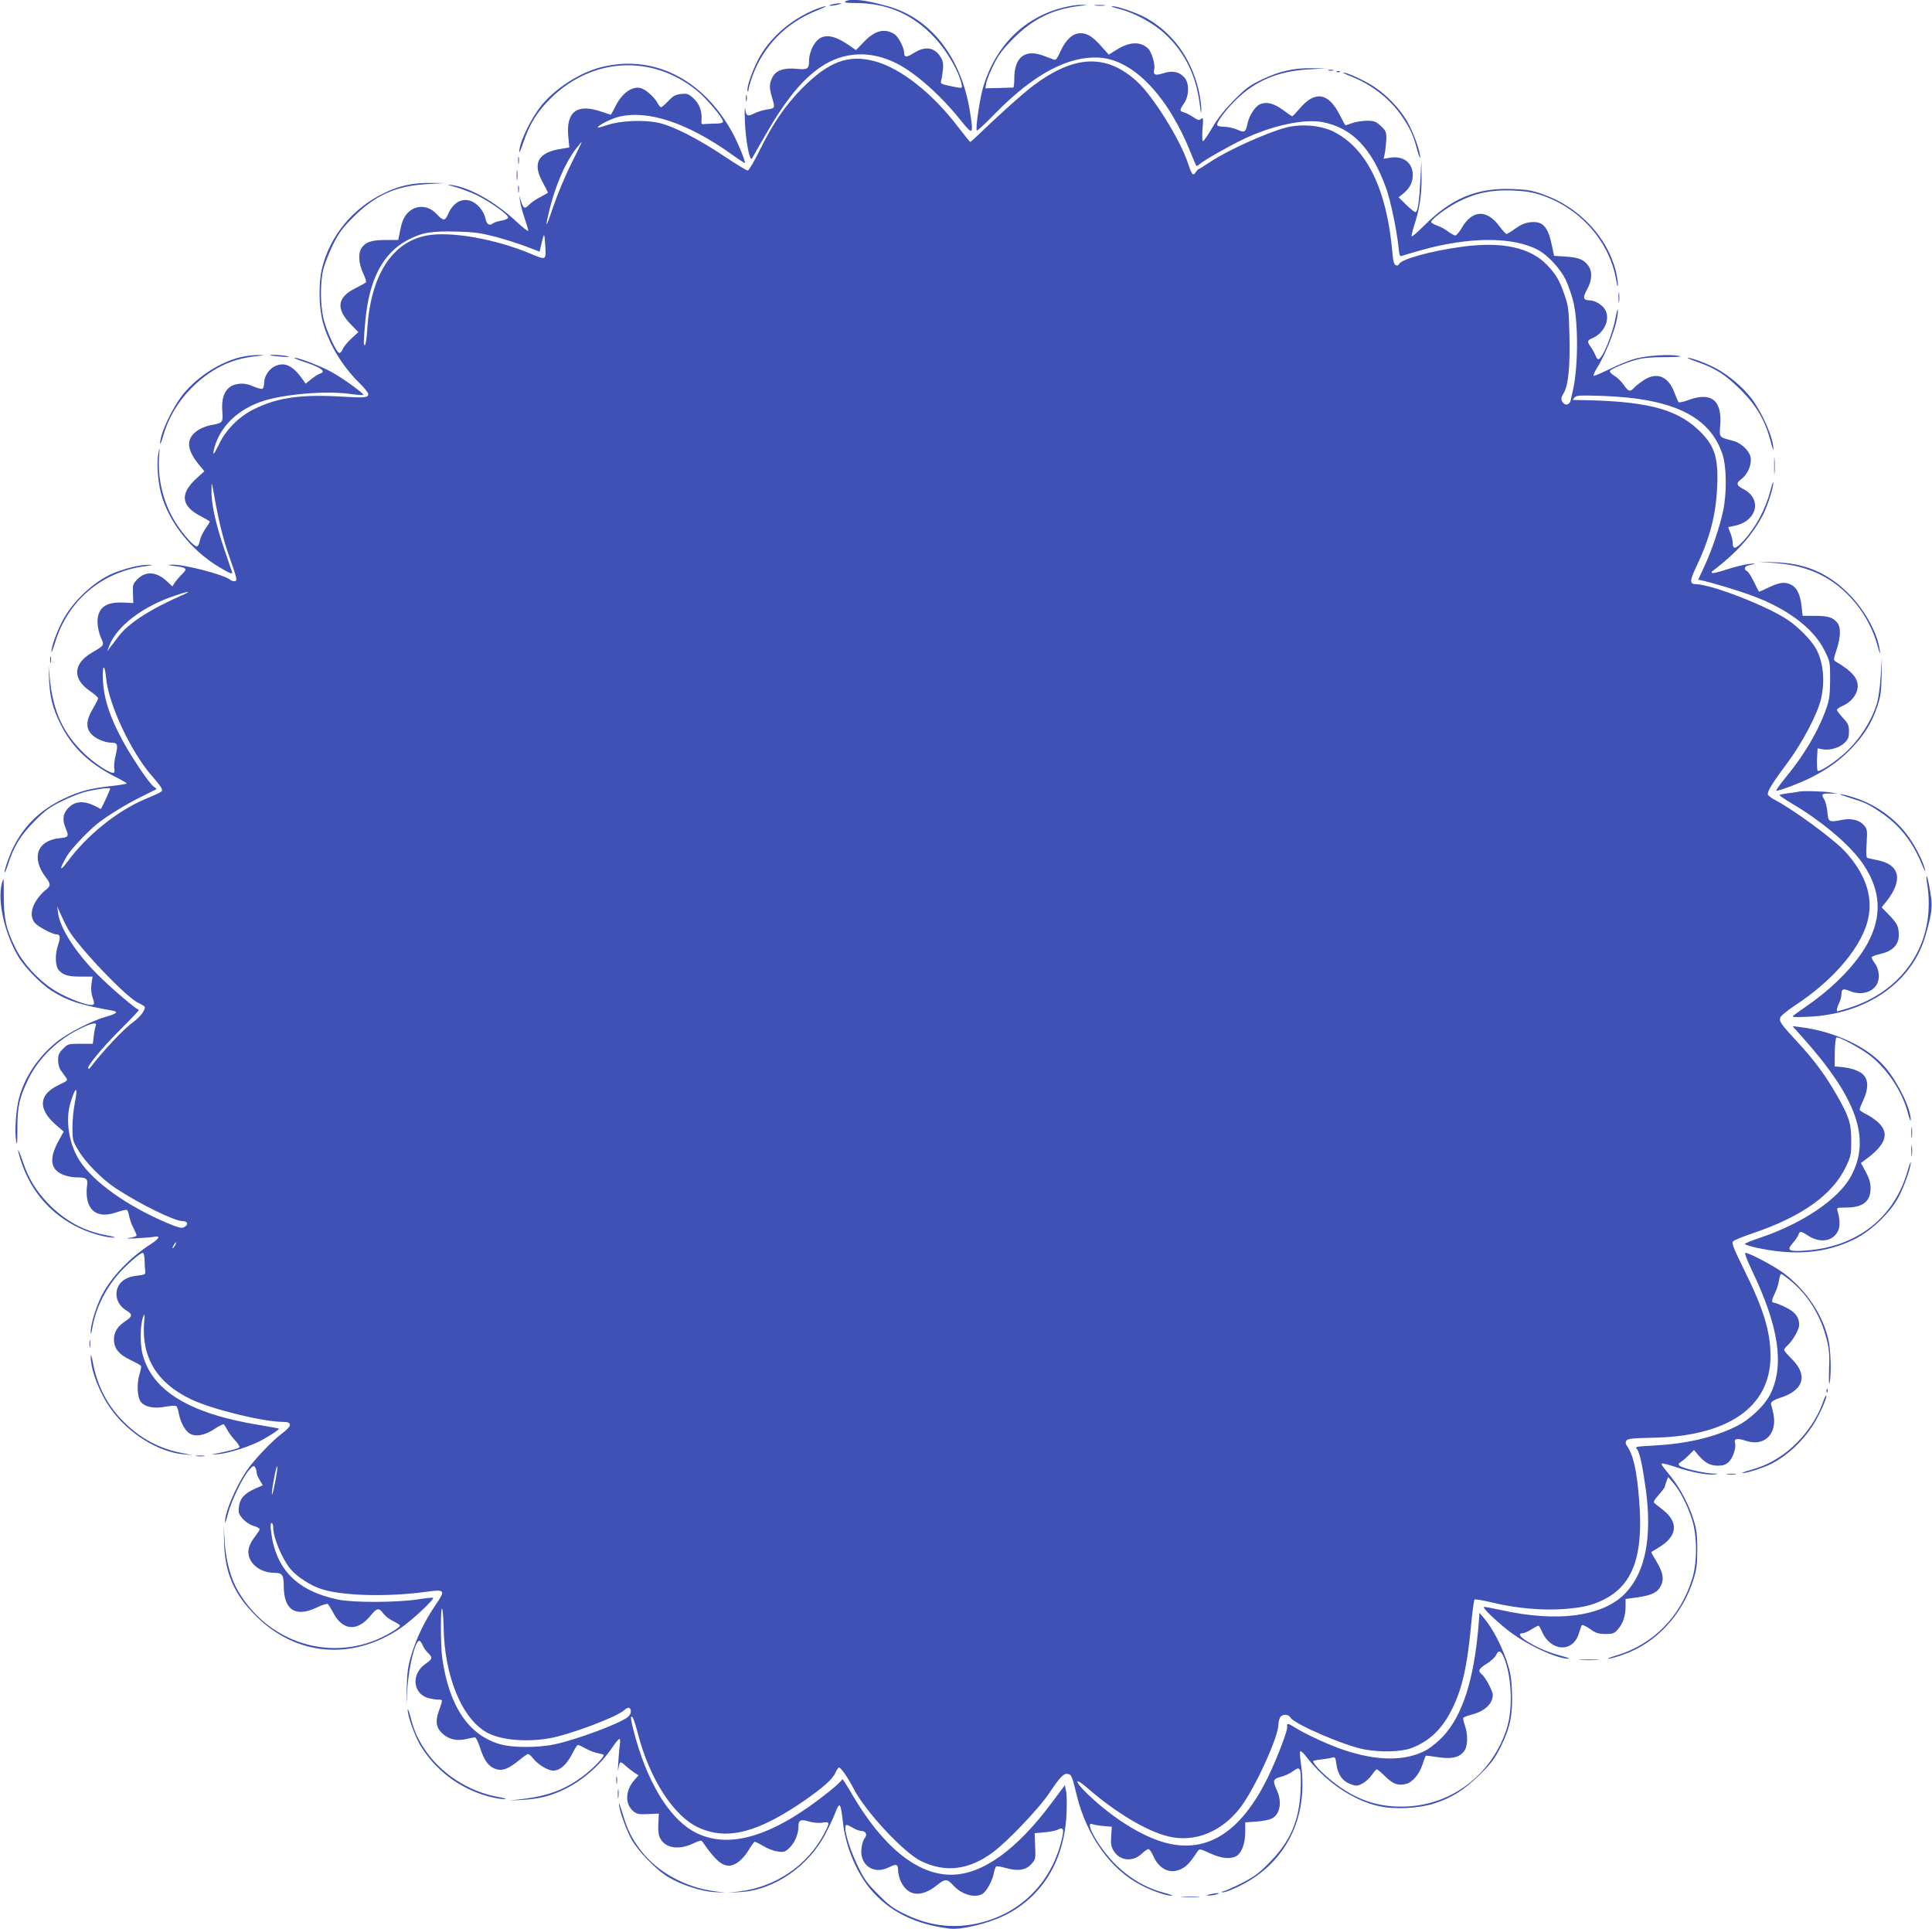 <?xml version="1.0" standalone="no"?>
<!DOCTYPE svg PUBLIC "-//W3C//DTD SVG 20010904//EN"
 "http://www.w3.org/TR/2001/REC-SVG-20010904/DTD/svg10.dtd">
<svg version="1.0" xmlns="http://www.w3.org/2000/svg"
 width="1280pt" height="1278pt" viewBox="0 0 1280 1278"
 preserveAspectRatio="xMidYMid meet">
<g transform="translate(0,1278) scale(0.1,-0.1)"
fill="#3f51b5" stroke="none">
<path d="M5600 12770 c-10 -7 10 -10 67 -10 210 0 381 -75 523 -227 87 -93
168 -235 182 -318 3 -22 6 -22 -85 -3 -52 11 -57 15 -52 33 4 11 9 43 12 72 4
41 1 59 -16 86 -39 64 -101 73 -175 27 -50 -32 -66 -32 -66 2 0 32 -38 104
-63 121 -65 42 -130 26 -203 -50 l-53 -55 -46 32 c-99 68 -165 78 -212 31 -30
-30 -53 -88 -53 -137 0 -51 -11 -57 -82 -50 -84 9 -140 -11 -162 -59 -20 -41
-20 -68 -1 -131 21 -70 20 -72 -32 -79 -27 -4 -66 -16 -87 -27 -44 -22 -53
-17 -59 32 -3 19 -4 -17 -2 -80 4 -126 32 -275 47 -250 5 8 41 71 80 140 138
243 251 382 378 468 151 101 328 109 500 22 126 -63 294 -213 423 -375 84
-104 88 -101 63 57 -57 357 -258 616 -541 696 -156 44 -250 54 -285 32z"/>
<path d="M5510 12750 c-20 -6 -21 -8 -5 -8 11 0 34 4 50 8 27 7 27 8 5 8 -14
0 -36 -4 -50 -8z"/>
<path d="M7040 12729 c-254 -65 -440 -249 -523 -515 -25 -79 -56 -288 -45
-299 3 -3 57 47 119 111 258 263 485 385 695 372 224 -15 455 -257 605 -635
17 -43 33 -80 35 -82 2 -2 12 3 21 11 34 29 193 119 295 168 188 89 398 134
520 111 197 -38 326 -173 422 -439 29 -81 70 -278 81 -385 6 -58 9 -68 23 -62
10 3 64 20 122 36 324 92 616 92 782 2 64 -35 145 -123 181 -196 15 -32 37
-93 48 -135 37 -137 36 -446 -1 -602 -4 -19 -11 -47 -14 -62 -8 -34 -40 -38
-56 -8 -9 17 -7 28 9 54 31 50 44 172 39 384 -4 172 -7 193 -32 267 -34 98
-56 136 -115 198 -111 117 -296 158 -560 123 -210 -28 -412 -84 -423 -117 -2
-7 -11 -10 -20 -6 -12 4 -18 26 -23 84 -37 419 -169 690 -390 801 -85 42 -213
53 -314 27 -127 -33 -391 -152 -505 -229 -38 -25 -71 -46 -75 -46 -3 0 -12
-10 -19 -21 -18 -28 -26 -18 -52 61 -52 156 -229 441 -336 539 -203 186 -413
178 -684 -23 -72 -54 -233 -198 -381 -341 -19 -19 -38 -35 -41 -35 -3 0 -38
44 -79 97 -171 226 -384 393 -556 438 -175 46 -305 -4 -483 -184 -108 -110
-192 -233 -276 -405 -37 -75 -73 -136 -80 -136 -7 0 -75 41 -151 92 -180 120
-341 202 -439 224 -99 22 -252 15 -339 -14 -33 -11 -61 -19 -63 -17 -10 9 80
56 133 70 194 50 457 -37 752 -247 44 -32 84 -58 87 -58 10 0 -43 131 -81 200
-195 357 -525 522 -870 435 -139 -35 -299 -137 -393 -250 -71 -86 -151 -251
-150 -312 0 -10 13 21 29 68 41 120 92 202 181 289 275 270 670 291 967 50 63
-51 173 -181 173 -205 0 -9 -16 -14 -52 -14 -29 0 -62 -2 -73 -3 -17 -3 -20 2
-17 30 4 56 -16 108 -55 142 -32 29 -41 32 -82 27 -37 -4 -52 -13 -83 -46 -22
-23 -43 -41 -48 -41 -5 0 -16 12 -24 28 -16 31 -60 74 -95 92 -58 30 -134 -17
-182 -111 -16 -33 -31 -59 -33 -59 -1 0 -29 9 -61 20 -162 56 -235 1 -220
-164 l7 -73 -48 -8 c-159 -23 -199 -94 -129 -222 19 -35 35 -66 35 -68 0 -3
-23 -16 -51 -31 -28 -14 -62 -37 -75 -52 -28 -29 -37 -24 -53 28 l-11 35 6
-40 c3 -22 16 -72 30 -111 13 -39 24 -76 24 -83 0 -7 -37 22 -82 64 -141 131
-308 224 -429 240 -32 4 -24 0 28 -14 39 -11 105 -36 146 -56 90 -45 210 -131
204 -148 -2 -6 -23 -15 -46 -19 -24 -4 -49 -12 -57 -19 -22 -18 -41 -4 -48 35
-4 20 -20 52 -37 71 -71 81 -165 62 -210 -43 -20 -47 -33 -47 -74 -2 -80 88
-203 54 -234 -65 -6 -22 -13 -55 -16 -72 l-7 -33 -84 0 c-91 0 -131 -13 -158
-52 -24 -33 -20 -105 9 -166 14 -30 23 -57 20 -61 -2 -5 -33 -22 -69 -40 -124
-61 -133 -137 -28 -244 l46 -47 -46 -43 c-26 -24 -52 -55 -58 -71 -5 -15 -16
-26 -23 -24 -20 6 -85 148 -104 228 -22 95 -22 244 0 330 10 36 38 108 63 159
39 78 62 110 133 181 144 145 282 208 486 220 l120 7 -90 1 c-116 2 -210 -18
-310 -67 -207 -100 -356 -279 -411 -496 -24 -97 -22 -256 4 -356 38 -143 127
-292 241 -404 34 -33 61 -67 61 -76 0 -24 -26 -26 -185 -16 -261 15 -417 -7
-571 -83 -100 -49 -187 -136 -234 -235 -35 -73 -45 -80 -29 -19 40 142 157
254 324 308 141 45 412 68 569 47 48 -7 90 -10 93 -7 7 7 -136 111 -208 150
-72 40 -219 96 -247 96 -9 -1 15 -11 53 -24 120 -39 160 -67 116 -81 -11 -3
-36 -19 -58 -36 l-38 -31 -15 22 c-67 96 -120 123 -184 96 -42 -17 -76 -68
-76 -113 0 -17 -5 -35 -11 -38 -5 -4 -33 3 -61 15 -37 16 -64 21 -96 17 -81
-9 -118 -72 -109 -184 5 -71 3 -75 -68 -88 -21 -3 -53 -14 -70 -22 -103 -52
-109 -129 -19 -239 l38 -46 -52 -47 c-114 -105 -103 -186 36 -255 28 -15 52
-29 52 -32 0 -3 -14 -25 -31 -50 -17 -25 -33 -60 -36 -79 -3 -19 -11 -35 -19
-35 -20 0 -91 79 -140 157 -81 128 -121 290 -110 438 5 66 4 67 -5 20 -12 -59
-4 -177 17 -260 48 -188 197 -379 386 -492 70 -42 93 -51 85 -32 -3 8 -28 82
-56 165 -57 172 -81 288 -80 378 1 60 1 59 20 -47 29 -164 58 -281 99 -397 52
-147 55 -160 32 -160 -10 0 -22 4 -27 9 -34 32 -306 103 -384 100 -32 -2 -33
-2 -6 -6 106 -13 112 -18 67 -61 -15 -15 -35 -38 -44 -52 l-16 -25 -34 32
c-68 65 -141 72 -195 18 -33 -33 -34 -38 -32 -97 l2 -63 -65 3 c-119 6 -173
-36 -172 -132 1 -29 10 -72 22 -99 24 -54 25 -51 -58 -100 -128 -75 -132 -176
-10 -258 27 -19 50 -39 50 -45 0 -6 -16 -38 -35 -70 -46 -76 -48 -130 -6 -171
27 -28 87 -53 127 -53 43 0 47 -13 31 -81 -9 -35 -13 -76 -10 -91 4 -20 1 -28
-8 -28 -27 0 -120 61 -185 122 -143 135 -212 282 -234 501 l-9 92 4 -95 c5
-118 24 -193 75 -295 74 -151 185 -259 357 -348 46 -23 83 -44 83 -47 0 -4
-48 -11 -107 -18 -143 -16 -210 -35 -318 -87 -149 -72 -254 -174 -325 -315
-27 -54 -60 -147 -60 -169 1 -9 11 16 24 54 38 120 84 193 176 286 71 71 101
93 180 131 52 26 122 54 155 62 78 19 165 31 165 21 0 -4 -14 -36 -30 -71
l-31 -64 -37 19 c-82 41 -141 34 -187 -20 -29 -35 -32 -73 -10 -126 23 -55 20
-60 -40 -66 -150 -15 -190 -131 -91 -260 34 -44 33 -58 -5 -86 -17 -13 -44
-43 -60 -69 -35 -55 -38 -108 -9 -145 21 -26 116 -77 145 -77 24 0 27 -21 10
-69 -22 -65 -20 -142 6 -170 30 -32 61 -41 146 -41 l76 0 -7 -49 c-4 -33 -2
-63 8 -91 12 -35 12 -42 1 -47 -22 -8 -115 23 -206 69 -120 59 -248 188 -307
308 -62 127 -77 193 -77 346 0 127 0 129 -13 80 -30 -115 18 -329 109 -483 44
-73 148 -180 221 -227 104 -66 190 -94 406 -132 38 -7 24 -20 -40 -38 -95 -26
-257 -108 -334 -170 -122 -98 -213 -235 -249 -375 -20 -79 -29 -220 -18 -281
7 -34 8 -16 8 80 0 148 12 203 70 325 69 145 198 270 356 345 74 35 105 39 93
13 -4 -10 -10 -40 -13 -68 l-6 -50 -82 0 c-80 0 -84 -1 -115 -33 -27 -26 -33
-40 -33 -75 0 -25 7 -53 17 -67 10 -14 25 -35 34 -47 15 -21 14 -22 -49 -52
-130 -62 -137 -156 -20 -260 l55 -48 -30 -54 c-67 -120 -61 -192 20 -229 24
-11 66 -20 93 -20 70 0 79 -8 71 -62 -4 -25 -2 -64 3 -88 20 -89 89 -118 195
-81 32 11 62 18 67 15 5 -2 11 -21 15 -42 4 -20 16 -55 28 -77 11 -22 21 -44
21 -50 0 -5 -22 -13 -50 -16 -28 -4 -10 -5 42 -3 51 3 106 7 123 10 46 10 37
-11 -22 -49 -136 -87 -258 -214 -322 -336 -38 -73 -77 -199 -75 -246 1 -20 4
-12 10 24 21 125 81 252 168 354 49 59 149 147 166 147 7 0 12 -20 13 -47 0
-27 2 -59 4 -73 3 -23 0 -25 -53 -31 -63 -7 -104 -30 -125 -70 -29 -57 -6
-126 55 -162 40 -24 39 -38 -6 -68 -54 -35 -78 -73 -78 -122 0 -60 32 -100
110 -137 35 -17 66 -34 69 -39 3 -4 -2 -30 -10 -57 -20 -64 -14 -156 11 -184
29 -32 85 -43 156 -30 34 6 67 9 74 6 7 -2 15 -23 19 -46 9 -56 40 -116 71
-136 38 -25 102 -14 166 29 29 20 57 33 61 31 5 -3 15 -20 24 -37 9 -18 32
-48 51 -69 20 -20 32 -41 29 -46 -5 -9 -70 -26 -176 -46 -14 -3 2 -3 34 0 73
6 221 54 296 96 65 37 112 69 108 73 -2 2 -59 13 -128 24 -464 75 -713 227
-776 471 -18 70 -15 203 6 250 8 20 10 13 5 -38 -19 -233 83 -403 308 -511
138 -67 481 -151 614 -151 60 0 58 -27 -4 -73 -67 -49 -192 -180 -240 -252
-74 -110 -144 -276 -142 -339 0 -11 9 13 19 54 22 86 96 240 140 291 25 28 31
32 40 19 5 -8 10 -23 10 -34 0 -10 9 -34 21 -52 l20 -34 -53 -23 c-70 -32 -99
-65 -105 -120 -5 -38 -1 -48 25 -79 18 -20 48 -40 72 -47 22 -6 40 -16 40 -22
0 -6 -14 -27 -30 -48 -17 -20 -35 -53 -40 -72 -25 -86 58 -169 169 -169 51 0
61 -14 61 -87 0 -159 77 -210 218 -143 35 17 68 27 73 24 5 -3 20 -27 34 -53
63 -126 163 -134 253 -21 39 48 54 50 81 11 12 -16 41 -39 66 -51 25 -12 45
-25 45 -30 0 -5 -22 -22 -50 -39 -355 -219 -809 -99 -1023 269 -49 85 -79 196
-88 320 l-7 115 3 -115 c4 -199 66 -342 210 -485 266 -266 635 -298 955 -84
76 51 229 193 219 204 -3 2 -52 -3 -109 -12 -142 -20 -422 -21 -520 0 -271 56
-414 200 -444 450 -5 38 -4 57 3 57 6 0 11 -13 11 -28 0 -68 56 -203 113 -275
43 -52 136 -113 211 -136 142 -44 437 -51 686 -17 130 18 134 13 65 -88 -70
-102 -127 -220 -160 -331 -22 -72 -28 -115 -30 -215 l-3 -125 7 120 c10 148
52 315 79 315 5 0 15 -13 22 -29 6 -16 22 -39 36 -52 32 -30 30 -39 -17 -72
-97 -67 -85 -198 20 -227 20 -5 48 -10 64 -10 32 0 32 2 6 -71 -27 -75 -20
-117 26 -157 40 -36 94 -47 155 -33 25 6 50 11 57 11 6 0 21 -30 33 -67 27
-84 53 -121 97 -140 46 -19 88 -5 159 53 29 24 58 44 63 44 5 0 19 -12 31 -27
33 -43 99 -83 136 -83 44 0 88 39 125 111 16 33 33 59 38 59 5 0 28 -11 52
-24 24 -14 61 -28 82 -31 20 -4 37 -9 37 -12 0 -14 -58 -76 -112 -120 -125
-100 -236 -146 -408 -169 l-105 -13 87 5 c105 6 181 24 267 65 126 58 248 164
331 287 19 28 39 52 44 52 5 0 6 -19 2 -42 -3 -24 -8 -77 -10 -118 -3 -41 -2
-61 0 -45 9 59 12 60 47 28 18 -16 45 -37 60 -47 l28 -17 -30 -34 c-60 -69
-61 -160 -3 -206 23 -18 38 -20 97 -17 l70 3 -3 -66 c-3 -47 1 -76 12 -98 34
-65 122 -79 216 -35 53 24 56 25 68 7 78 -113 123 -153 172 -153 41 0 91 40
128 100 18 30 36 56 41 58 5 1 30 -11 57 -27 27 -17 70 -34 96 -37 44 -6 50
-4 82 28 33 33 56 89 56 139 0 41 15 48 68 32 29 -8 64 -12 90 -8 51 8 52 2
11 -75 -112 -211 -322 -352 -563 -381 l-71 -8 75 4 c225 10 460 171 572 392
25 48 53 109 63 136 28 74 35 65 50 -69 16 -151 88 -326 179 -436 124 -150
300 -238 529 -265 77 -9 251 33 362 87 250 123 397 363 411 675 3 61 2 127 -3
149 l-8 39 -83 -111 c-236 -318 -464 -482 -672 -482 -226 0 -458 191 -662 545
-32 55 -58 94 -58 88 0 -7 -42 -46 -92 -86 -364 -291 -651 -379 -873 -271
-165 81 -310 304 -400 615 -36 128 -43 171 -25 153 6 -6 22 -53 35 -105 78
-303 237 -550 402 -626 191 -88 394 -35 708 182 120 84 183 140 200 181 8 19
18 34 24 34 13 0 60 -69 94 -135 76 -151 331 -426 448 -484 162 -79 318 -61
479 59 97 72 306 292 371 390 71 106 95 132 121 128 27 -4 30 -11 62 -143 66
-268 224 -490 424 -593 79 -41 170 -72 206 -71 12 0 -11 9 -50 19 -187 49
-346 175 -457 361 -41 70 -48 106 -19 94 9 -4 42 -10 72 -12 l56 -5 -4 -64
c-4 -51 0 -69 17 -97 41 -66 127 -74 186 -17 17 16 37 30 43 30 7 0 21 -19 31
-42 40 -93 114 -127 189 -89 35 18 54 38 108 118 11 16 18 14 81 -15 77 -36
139 -41 178 -16 33 22 55 84 55 158 l0 63 73 5 c39 3 85 11 100 19 57 26 73
108 37 188 -30 65 -27 75 27 90 26 6 63 24 81 38 48 36 54 22 49 -122 -8 -207
-68 -346 -214 -492 -67 -67 -99 -90 -183 -132 -56 -28 -109 -51 -118 -52 -10
0 -12 -3 -5 -5 17 -7 130 43 203 91 249 163 366 441 319 760 -6 42 -8 79 -5
83 4 3 19 -9 34 -28 132 -173 313 -297 490 -336 105 -23 260 -15 367 19 118
39 198 90 301 192 77 76 98 106 138 185 62 126 79 212 73 360 -3 95 -10 132
-36 210 -35 102 -93 213 -146 276 l-33 39 -6 -80 c-30 -362 -106 -599 -235
-738 -33 -35 -82 -75 -109 -90 -139 -76 -323 -76 -550 0 -89 29 -257 106 -322
148 -47 30 -56 31 -52 4 4 -23 -70 -215 -129 -336 -169 -344 -381 -491 -640
-440 -161 31 -374 159 -554 332 -90 87 -89 117 1 38 187 -162 390 -284 534
-319 174 -43 356 30 480 194 95 126 250 465 250 548 0 14 5 34 10 45 14 25 56
25 70 0 22 -42 362 -188 490 -211 108 -20 246 -16 311 9 122 47 206 128 273
266 64 132 97 279 121 536 9 96 20 177 24 182 4 4 63 -6 132 -23 149 -35 316
-50 459 -40 127 10 186 24 264 62 196 98 265 291 236 658 -16 201 -39 302 -82
363 -9 12 -10 22 -3 33 9 13 37 16 170 19 503 8 785 203 785 541 0 161 -45
310 -173 568 -74 150 -86 182 -74 193 7 7 67 32 133 54 322 109 525 254 613
438 34 72 36 81 36 176 -1 116 -14 156 -96 300 -74 130 -151 234 -258 349
-112 121 -125 139 -116 165 3 11 45 45 93 77 269 176 459 405 492 593 26 144
-25 285 -153 427 -72 80 -348 283 -465 343 -24 12 -45 28 -49 36 -7 19 28 76
132 215 97 131 197 321 220 420 28 124 14 254 -38 340 -33 55 -116 139 -181
182 -136 93 -510 238 -613 238 -38 0 -38 25 2 108 94 197 134 351 142 542 8
193 -18 271 -124 371 -153 146 -363 196 -832 199 -2 0 3 7 10 16 12 15 34 16
189 11 467 -17 710 -136 793 -390 26 -81 28 -256 3 -372 -23 -108 -75 -261
-124 -367 l-41 -88 27 -6 c65 -14 244 -68 332 -101 233 -86 406 -217 477 -361
38 -75 38 -77 38 -196 -1 -100 -5 -132 -24 -186 -53 -151 -147 -312 -274 -465
-36 -44 -62 -81 -58 -83 13 -4 150 47 226 85 112 56 197 117 272 196 85 89
133 167 169 272 23 68 28 99 30 205 l2 125 -8 -125 c-4 -69 -15 -150 -25 -180
-39 -128 -129 -261 -235 -349 -68 -57 -146 -105 -157 -98 -4 3 -6 37 -5 77 l4
72 34 -6 c47 -9 112 10 146 44 23 23 28 37 28 74 0 40 -5 52 -40 90 -22 24
-40 48 -40 53 0 6 18 18 41 28 50 23 86 65 95 110 12 63 -29 115 -142 181 -18
11 -18 13 4 80 29 89 29 153 1 183 -31 33 -61 41 -148 41 l-78 0 -7 61 c-7 76
-31 126 -67 144 -42 22 -77 18 -147 -15 -35 -17 -65 -30 -67 -30 -2 0 -18 30
-35 66 -18 36 -38 68 -46 71 -22 8 -17 32 9 37 56 13 58 15 7 10 -30 -3 -97
-19 -148 -36 -51 -17 -95 -28 -99 -24 -3 3 -4 7 -2 9 168 127 272 244 342 382
29 58 67 178 66 209 0 11 -9 -12 -19 -53 -33 -125 -98 -246 -181 -336 -49 -53
-69 -57 -69 -15 0 17 -7 47 -15 67 -8 19 -15 37 -15 39 0 2 17 6 38 10 152 28
191 178 62 244 -47 24 -50 39 -12 67 36 27 62 80 62 128 0 49 -56 108 -120
125 -93 25 -89 20 -83 103 13 166 -60 223 -213 166 -31 -12 -59 -17 -63 -13
-4 5 -16 32 -26 59 -41 113 -118 144 -207 85 -24 -16 -53 -39 -63 -50 -25 -28
-36 -25 -68 21 -15 22 -43 49 -62 60 -19 12 -32 26 -29 31 9 15 102 54 176 75
44 12 101 17 192 17 96 1 117 3 85 9 -60 11 -201 2 -280 -18 -35 -9 -110 -38
-166 -66 -56 -27 -107 -49 -113 -49 -6 0 1 19 15 43 76 122 146 313 144 391 0
17 -7 -4 -15 -47 -21 -114 -88 -277 -115 -277 -5 0 -14 12 -19 26 -6 15 -19
39 -30 54 -26 37 -25 45 9 59 80 34 122 127 85 190 -18 31 -67 61 -101 61 -44
1 -49 16 -19 71 33 59 37 116 12 154 -29 44 -64 59 -150 65 l-80 5 -13 63
c-26 129 -60 168 -142 160 -36 -4 -63 -15 -100 -41 -28 -21 -55 -37 -60 -37
-5 0 -26 23 -47 51 -83 113 -179 110 -249 -10 -16 -28 -36 -51 -43 -51 -7 0
-29 12 -48 26 -19 15 -51 32 -71 39 -21 7 -39 18 -41 23 -5 16 103 97 183 137
113 57 217 78 354 73 91 -4 133 -11 196 -32 259 -88 451 -309 494 -568 6 -36
9 -43 10 -23 0 17 -6 58 -14 90 -57 227 -247 426 -483 508 -73 26 -106 31
-207 35 -231 8 -399 -62 -578 -241 -43 -43 -81 -76 -84 -73 -3 2 4 33 15 68
37 111 52 212 50 325 l-1 108 -7 -135 c-8 -138 -16 -197 -31 -205 -4 -3 -31
18 -60 46 l-53 52 28 22 c45 36 66 76 66 126 0 81 -63 129 -152 114 l-41 -7 9
43 c4 24 8 66 9 92 0 44 -4 52 -37 83 -33 30 -44 34 -92 34 -29 0 -73 -7 -96
-15 -23 -8 -44 -15 -46 -15 -2 0 -19 31 -38 69 -75 148 -164 162 -266 41 -23
-27 -45 -50 -49 -50 -3 0 -30 18 -59 40 -61 45 -109 58 -153 40 -33 -14 -73
-75 -84 -130 -12 -56 -20 -61 -68 -39 -23 10 -61 19 -84 19 -23 0 -45 4 -48
10 -9 15 51 97 121 166 129 128 280 192 479 204 l120 7 -93 1 c-121 2 -214
-19 -332 -75 -81 -39 -107 -58 -185 -137 -62 -63 -107 -119 -144 -183 -30 -51
-57 -90 -62 -88 -4 3 -5 40 -2 83 6 69 5 76 -9 64 -13 -11 -22 -9 -54 13 -21
14 -48 28 -61 31 -29 8 -29 15 2 60 33 48 35 129 5 167 -33 41 -81 52 -142 32
-55 -18 -70 -11 -61 26 8 31 -17 116 -41 138 -52 48 -122 45 -209 -9 l-51 -32
-46 51 c-58 67 -96 91 -142 91 -51 0 -97 -43 -132 -120 -22 -49 -31 -60 -44
-55 -10 4 -42 16 -72 27 -120 44 -190 -12 -190 -152 0 -33 -3 -60 -7 -60 -5 0
-48 -1 -96 -3 l-89 -2 6 34 c3 18 24 72 48 120 34 69 60 103 133 177 127 128
260 193 433 214 64 7 64 7 17 8 -27 1 -84 -8 -125 -19z m-3254 -1031 c-40 -79
-93 -206 -119 -283 -50 -150 -59 -159 -28 -30 39 160 102 309 172 403 22 28
41 52 43 52 2 0 -29 -64 -68 -142z m-506 -486 c63 -17 156 -46 205 -65 l90
-34 14 60 c17 69 18 68 24 -30 5 -87 5 -87 -100 -43 -231 97 -528 149 -684
120 -233 -43 -374 -266 -396 -623 -3 -54 -10 -100 -15 -103 -11 -7 -10 27 3
165 25 270 116 443 278 530 95 50 156 61 321 57 122 -3 163 -9 260 -34z
m-2060 -2369 c-226 -99 -369 -192 -435 -279 -16 -22 -40 -54 -53 -70 l-22 -29
15 40 c51 129 226 261 440 331 80 27 106 30 55 7z m-517 -555 c16 -176 170
-501 310 -656 23 -26 48 -57 54 -69 15 -26 16 -26 -105 -77 -184 -77 -387
-240 -516 -416 -53 -71 -54 -49 -3 38 29 48 132 158 202 215 59 48 192 130
292 179 l102 51 -23 18 c-35 27 -168 229 -223 339 -72 140 -104 247 -111 359
-6 107 11 122 21 19z m-252 -1664 c68 -119 389 -455 467 -489 23 -10 42 -23
42 -27 0 -24 -33 -66 -72 -95 -69 -50 -195 -183 -295 -312 -2 -2 -5 -2 -8 1
-12 12 95 140 216 261 71 70 124 127 119 127 -15 0 -189 148 -275 235 -144
145 -247 305 -260 405 l-6 45 25 -56 c14 -31 35 -74 47 -95z m45 -1149 c-9
-43 -16 -116 -16 -164 0 -82 2 -90 38 -150 47 -81 157 -193 250 -254 160 -105
388 -217 443 -217 34 0 39 -24 9 -40 -17 -9 -39 -3 -118 30 -264 113 -485 271
-576 413 -69 108 -94 263 -60 378 34 115 53 118 30 4z m664 -945 c-6 -11 -13
-20 -16 -20 -2 0 0 9 6 20 6 11 13 20 16 20 2 0 0 -9 -6 -20z m665 -1559 c-10
-50 -19 -91 -22 -91 -5 0 3 60 19 138 19 87 21 50 3 -47z m1114 -966 c4 -333
125 -622 297 -708 92 -46 255 -59 405 -33 137 25 446 141 494 186 13 12 28 19
34 15 17 -10 13 -40 -7 -58 -47 -42 -334 -150 -487 -183 -112 -24 -282 -23
-363 1 -208 60 -337 253 -382 570 -12 84 -12 362 0 325 4 -14 8 -65 9 -115z
m7030 -219 c49 -131 54 -339 11 -466 -100 -297 -357 -494 -661 -508 -185 -8
-337 43 -493 168 -65 51 -126 116 -126 132 0 4 21 8 48 11 26 3 59 8 73 12 25
7 26 5 33 -43 9 -68 41 -113 94 -132 40 -14 45 -13 80 5 20 11 47 36 60 55 13
19 27 36 32 38 4 2 30 -19 57 -46 52 -52 86 -64 140 -50 42 11 87 65 108 130
10 29 19 55 21 56 1 2 37 -2 79 -9 90 -14 142 -3 174 38 26 32 28 110 6 173
-8 23 -13 46 -10 50 3 4 26 13 52 20 89 22 143 72 143 132 0 26 -49 117 -74
137 -26 22 -19 36 34 69 28 17 55 43 62 57 17 39 35 30 57 -29z m-4317 -1116
c18 -11 43 -20 56 -20 26 0 39 -24 24 -43 -21 -25 -32 -90 -22 -128 22 -80
100 -110 181 -69 47 24 59 20 59 -21 0 -16 7 -46 15 -66 45 -106 136 -118 243
-32 56 44 66 44 112 -6 58 -62 155 -84 198 -45 28 27 58 86 67 133 4 21 11 40
16 42 4 3 34 -2 65 -11 78 -22 131 -14 167 27 28 30 29 35 25 118 l-3 86 65 6
c36 3 76 11 89 18 38 21 43 2 22 -80 -74 -285 -282 -485 -567 -544 -157 -32
-311 -12 -464 62 -80 38 -109 59 -181 132 -75 75 -93 100 -137 191 -62 129
-100 270 -72 270 5 0 24 -9 42 -20z"/>
<path d="M7258 12743 c18 -2 45 -2 60 0 15 2 0 4 -33 4 -33 0 -45 -2 -27 -4z"/>
<path d="M5400 12717 c-163 -67 -304 -191 -377 -332 -43 -84 -78 -187 -70
-208 3 -6 6 -3 6 8 1 11 12 51 25 88 72 201 224 357 430 438 39 16 64 28 56
28 -8 0 -40 -10 -70 -22z"/>
<path d="M7418 12720 c103 -27 224 -94 300 -164 134 -125 208 -278 232 -476 6
-57 8 -60 9 -20 0 25 -8 82 -19 128 -50 207 -169 372 -343 471 -59 34 -194 81
-229 80 -13 0 10 -9 50 -19z"/>
<path d="M8803 12313 c9 -2 23 -2 30 0 6 3 -1 5 -18 5 -16 0 -22 -2 -12 -5z"/>
<path d="M8858 12303 c7 -3 16 -2 19 1 4 3 -2 6 -13 5 -11 0 -14 -3 -6 -6z"/>
<path d="M8955 12272 c139 -55 261 -153 339 -271 52 -78 71 -121 96 -216 11
-38 19 -60 19 -48 1 41 -47 173 -88 242 -48 82 -134 171 -215 225 -62 41 -180
96 -206 95 -8 0 17 -12 55 -27z"/>
<path d="M4942 12130 c0 -19 2 -27 5 -17 2 9 2 25 0 35 -3 9 -5 1 -5 -18z"/>
<path d="M3433 11715 c0 -22 2 -30 4 -17 2 12 2 30 0 40 -3 9 -5 -1 -4 -23z"/>
<path d="M3423 11620 c0 -30 2 -43 4 -27 2 15 2 39 0 55 -2 15 -4 2 -4 -28z"/>
<path d="M3433 11525 c0 -22 2 -30 4 -17 2 12 2 30 0 40 -3 9 -5 -1 -4 -23z"/>
<path d="M10723 10810 c0 -30 2 -43 4 -27 2 15 2 39 0 55 -2 15 -4 2 -4 -28z"/>
<path d="M1595 10414 c-137 -33 -282 -126 -378 -241 -74 -90 -159 -271 -156
-332 0 -9 9 13 19 48 34 119 97 227 185 317 126 127 262 196 424 213 70 8 72
8 21 9 -30 0 -82 -6 -115 -14z"/>
<path d="M1791 10426 c2 -2 36 -6 74 -9 42 -3 58 -2 40 3 -30 8 -122 13 -114
6z"/>
<path d="M11248 10381 c119 -42 185 -84 287 -186 102 -102 160 -202 195 -335
10 -41 19 -67 19 -57 3 68 -71 239 -144 336 -57 75 -153 156 -235 200 -63 34
-163 71 -189 71 -9 0 21 -13 67 -29z"/>
<path d="M11754 9695 c0 -49 1 -71 3 -48 2 23 2 64 0 90 -2 26 -3 8 -3 -42z"/>
<path d="M11759 9050 c230 -17 399 -101 536 -268 64 -77 118 -181 145 -283 13
-48 19 -59 15 -32 -16 124 -107 286 -226 398 -132 125 -278 184 -469 190
l-115 4 114 -9z"/>
<path d="M865 9020 c-38 -10 -91 -27 -118 -39 -129 -56 -266 -186 -334 -316
-40 -78 -74 -172 -72 -204 0 -9 10 18 23 59 84 280 309 472 598 509 57 8 58 9
18 9 -25 1 -76 -7 -115 -18z"/>
<path d="M332 8410 c0 -19 2 -27 5 -17 2 9 2 25 0 35 -3 9 -5 1 -5 -18z"/>
<path d="M11915 7535 c-5 -2 -36 -6 -67 -10 -32 -4 -58 -9 -58 -13 0 -4 42
-32 93 -62 200 -120 382 -276 463 -398 116 -173 124 -343 27 -522 -73 -134
-217 -284 -385 -402 -50 -35 -97 -69 -106 -76 -14 -11 2 -12 98 -8 386 17 689
227 778 541 47 166 49 196 22 333 -16 84 -24 73 -9 -14 7 -39 9 -106 6 -158
-19 -304 -220 -549 -531 -645 -37 -11 -70 -21 -72 -21 -9 0 -3 29 11 56 8 16
15 41 15 56 0 36 11 41 54 23 74 -31 152 -11 182 47 20 39 14 96 -15 137 -12
16 -21 33 -21 38 0 6 26 16 57 23 81 18 123 60 123 125 0 57 -10 77 -68 137
l-46 47 31 38 c111 139 92 243 -52 273 -33 7 -66 14 -72 16 -9 2 -11 27 -6 96
5 89 4 95 -18 121 -29 34 -83 47 -141 36 -92 -18 -95 -16 -101 51 -3 34 -13
72 -22 86 -21 33 -15 38 43 37 l47 -1 -45 8 c-44 8 -195 12 -215 5z"/>
<path d="M12250 7496 c104 -32 123 -40 198 -90 127 -82 219 -194 280 -341 18
-44 31 -66 27 -50 -10 49 -62 154 -110 221 -85 119 -218 215 -358 259 -43 14
-86 25 -95 24 -9 0 17 -10 58 -23z"/>
<path d="M11940 5910 c363 -405 457 -674 324 -921 -82 -153 -322 -315 -606
-410 -54 -18 -98 -36 -98 -40 0 -4 30 -14 68 -23 259 -58 469 -40 662 56 107
54 228 169 285 271 37 68 86 202 84 235 0 9 -9 -14 -20 -53 -89 -313 -334
-505 -675 -530 -114 -8 -129 1 -87 49 17 19 34 44 38 55 8 27 17 26 64 -5 78
-51 162 -39 197 28 16 31 15 80 -2 136 -6 21 -4 22 55 22 114 0 165 41 164
130 0 35 -10 65 -32 107 l-32 58 27 20 c136 99 164 173 92 245 -17 17 -52 42
-79 56 -27 13 -49 28 -49 33 0 5 11 33 25 63 35 74 34 136 -2 170 -28 26 -85
45 -153 50 l-35 3 1 95 c1 52 6 96 11 97 18 6 168 -76 228 -124 115 -94 208
-236 245 -375 10 -40 19 -62 19 -48 2 72 -82 245 -166 346 -113 135 -333 240
-563 269 l-54 7 64 -72z"/>
<path d="M12663 5275 c0 -33 2 -45 4 -27 2 18 2 45 0 60 -2 15 -4 0 -4 -33z"/>
<path d="M12663 5155 c0 -33 2 -45 4 -27 2 18 2 45 0 60 -2 15 -4 0 -4 -33z"/>
<path d="M120 5159 c0 -8 11 -48 25 -88 65 -191 200 -342 382 -427 76 -36 179
-64 228 -63 17 0 -5 7 -47 15 -152 27 -279 97 -390 212 -81 85 -129 164 -167
277 -17 50 -31 83 -31 74z"/>
<path d="M11610 4357 c174 -364 212 -617 122 -807 -38 -80 -140 -177 -232
-221 -152 -74 -328 -114 -548 -126 -113 -6 -121 -7 -107 -23 18 -19 39 -120
60 -275 40 -308 -3 -533 -129 -672 -146 -162 -455 -205 -838 -118 -57 12 -105
21 -107 19 -8 -7 69 -82 151 -148 120 -97 332 -197 412 -195 11 0 -10 8 -49
19 -84 22 -152 50 -222 93 -53 31 -69 57 -35 57 9 0 35 11 57 25 22 13 43 25
47 25 4 0 15 -17 23 -37 58 -137 208 -144 246 -12 7 24 16 48 19 52 4 5 29 -7
55 -25 39 -28 55 -33 102 -33 49 0 58 3 83 32 33 37 50 89 50 154 l0 46 81 11
c94 14 133 33 154 79 21 43 12 87 -31 159 -19 31 -34 58 -34 60 0 2 20 15 45
29 129 76 140 169 30 254 -22 17 -46 36 -53 42 -10 8 -4 20 28 56 22 25 40 49
40 54 0 4 5 20 11 36 l11 28 33 -38 c45 -51 98 -156 126 -247 34 -107 34 -283
0 -390 -77 -250 -259 -435 -501 -507 -41 -12 -66 -22 -55 -22 11 -1 57 12 101
28 216 75 392 264 465 501 19 61 24 98 24 195 0 97 -5 134 -24 195 -30 98 -89
210 -148 284 -65 80 -68 84 -62 90 3 3 44 -7 91 -23 101 -34 210 -55 258 -49
29 4 26 5 -15 6 -63 3 -203 36 -218 52 -9 9 -7 15 8 24 11 6 35 27 54 46 l34
34 28 -33 c43 -51 78 -71 130 -71 35 0 52 6 72 24 28 26 51 96 42 127 -9 28
15 33 71 14 121 -41 209 43 184 174 -5 25 -11 53 -15 62 -8 20 8 32 69 52 148
50 174 149 66 255 -28 27 -50 54 -50 59 0 5 10 18 22 29 35 31 78 106 78 136
0 53 -27 87 -93 119 -34 16 -68 29 -74 29 -18 0 -16 17 8 67 12 24 23 61 26
83 3 22 9 40 14 40 4 0 35 -22 67 -49 113 -94 195 -228 234 -383 17 -68 20
-104 16 -203 -2 -66 -1 -106 3 -90 13 56 9 215 -7 288 -36 164 -146 329 -297
443 -60 45 -228 134 -253 134 -8 0 11 -49 46 -123z"/>
<path d="M593 3875 c0 -22 2 -30 4 -17 2 12 2 30 0 40 -3 9 -5 -1 -4 -23z"/>
<path d="M601 3795 c-2 -86 58 -244 133 -348 117 -164 314 -287 484 -302 l57
-5 -70 14 c-146 28 -271 94 -380 201 -111 109 -180 239 -210 400 -7 39 -14 57
-14 40z"/>
<path d="M12101 3564 c0 -11 3 -14 6 -6 3 7 2 16 -1 19 -3 4 -6 -2 -5 -13z"/>
<path d="M12076 3487 c-43 -125 -147 -261 -261 -342 -71 -51 -133 -80 -225
-106 -36 -10 -56 -18 -44 -18 26 -1 137 35 189 61 105 54 203 144 275 254 43
66 98 189 89 199 -3 2 -13 -19 -23 -48z"/>
<path d="M1303 3133 c15 -2 37 -2 50 0 12 2 0 4 -28 4 -27 0 -38 -2 -22 -4z"/>
<path d="M11443 3013 c15 -2 39 -2 55 0 15 2 2 4 -28 4 -30 0 -43 -2 -27 -4z"/>
<path d="M10473 1783 c32 -2 81 -2 110 0 29 2 3 3 -58 3 -60 0 -84 -1 -52 -3z"/>
<path d="M2701 1453 c-1 -39 48 -176 84 -236 100 -165 259 -285 447 -337 40
-11 88 -20 108 -19 23 0 8 6 -43 15 -198 36 -384 159 -491 326 -43 68 -63 114
-86 203 -11 39 -19 60 -19 48z"/>
<path d="M4083 985 c0 -22 2 -30 4 -17 2 12 2 30 0 40 -3 9 -5 -1 -4 -23z"/>
<path d="M4093 895 c0 -27 2 -38 4 -22 2 15 2 37 0 50 -2 12 -4 0 -4 -28z"/>
<path d="M4101 829 c-1 -32 41 -154 77 -224 44 -84 168 -213 255 -264 84 -49
215 -92 300 -96 l72 -4 -67 9 c-198 25 -385 129 -494 273 -60 80 -88 137 -118
239 -14 46 -25 76 -25 67z"/>
<path d="M8015 230 c-27 -7 -27 -8 -5 -8 14 0 36 4 50 8 20 6 21 8 5 8 -11 0
-33 -4 -50 -8z"/>
<path d="M7838 213 c29 -2 74 -2 100 0 26 2 2 3 -53 3 -55 0 -76 -1 -47 -3z"/>
</g>
</svg>
